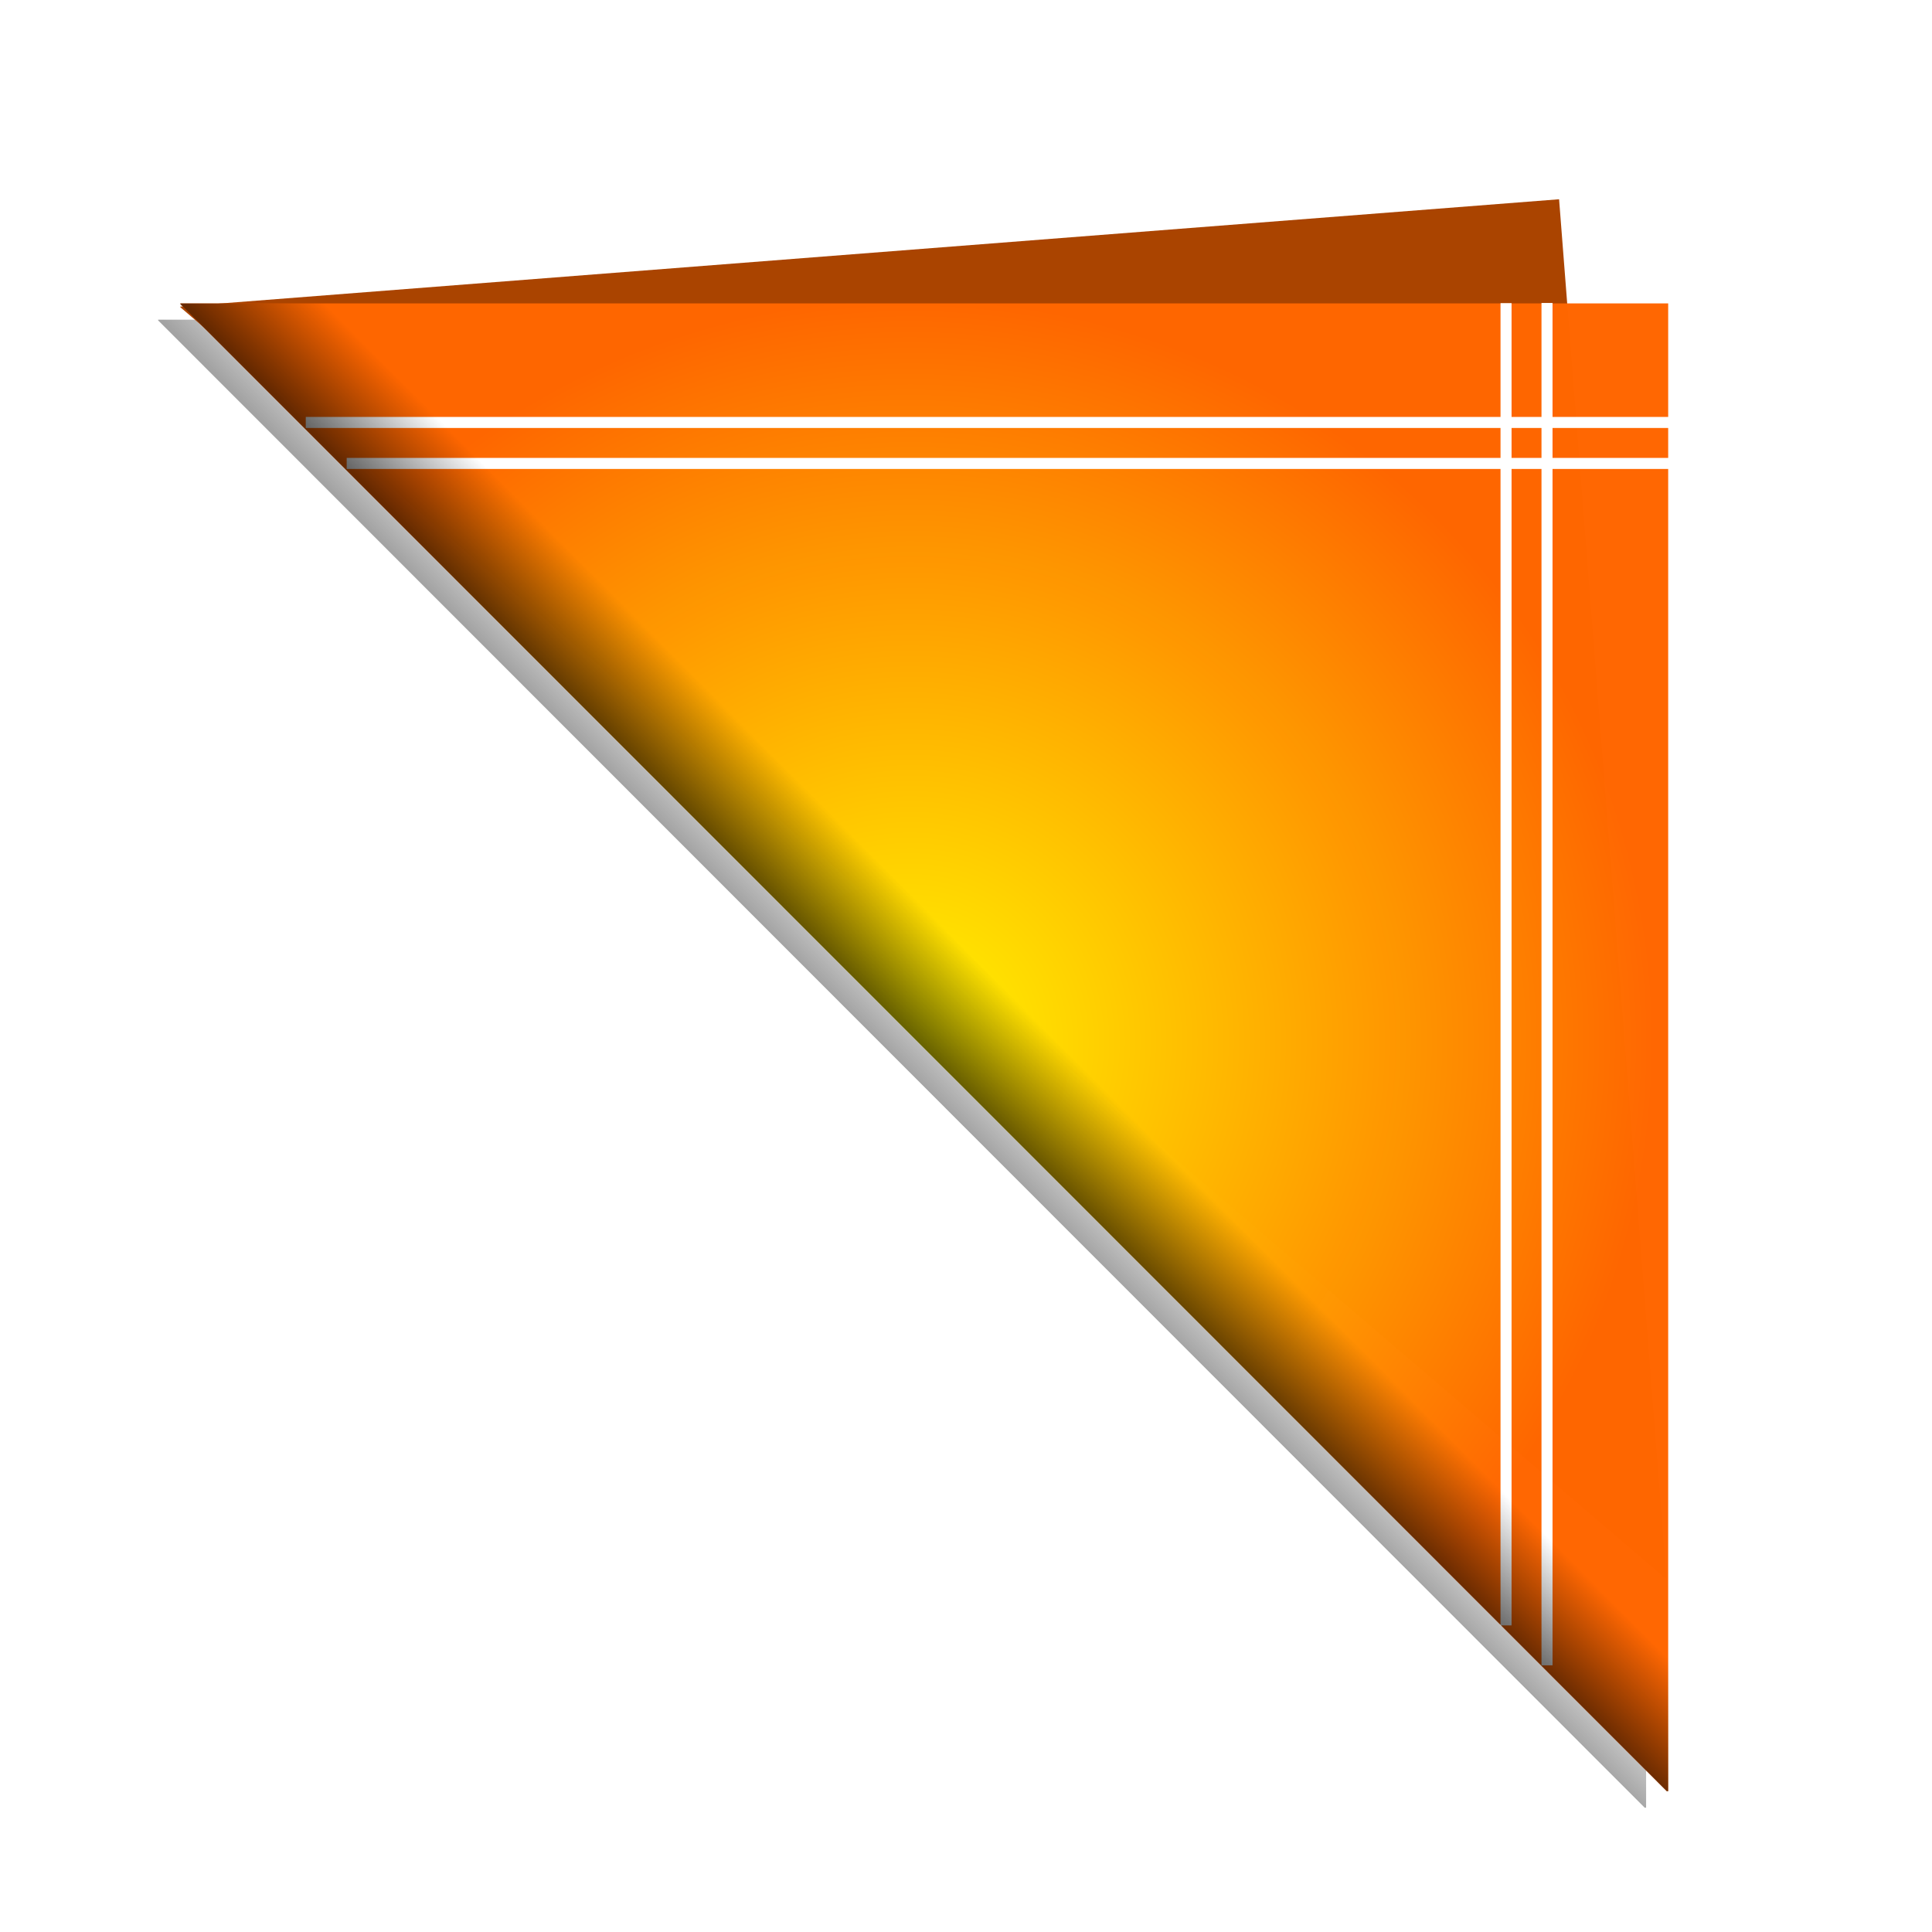 <?xml version="1.0" encoding="UTF-8" standalone="no"?>
<!-- Created with Inkscape (http://www.inkscape.org/) -->
<svg xmlns:dc="http://purl.org/dc/elements/1.1/" xmlns:cc="http://creativecommons.org/ns#" xmlns:rdf="http://www.w3.org/1999/02/22-rdf-syntax-ns#" xmlns:svg="http://www.w3.org/2000/svg" xmlns="http://www.w3.org/2000/svg" xmlns:xlink="http://www.w3.org/1999/xlink" xmlns:sodipodi="http://sodipodi.sourceforge.net/DTD/sodipodi-0.dtd" xmlns:inkscape="http://www.inkscape.org/namespaces/inkscape" width="350" height="350" id="svg4496" version="1.1" inkscape:version="0.48.4 r9939" sodipodi:docname="New document 8">
  <defs id="defs4498">
    <linearGradient inkscape:collect="always" xlink:href="#linearGradient7328" id="linearGradient4451" gradientUnits="userSpaceOnUse" gradientTransform="translate(17.031,-4.957)" x1="136.279" y1="218.805" x2="139.398" y2="215.711"/>
    <linearGradient inkscape:collect="always" id="linearGradient7328">
      <stop style="stop-color:#000000;stop-opacity:1;" offset="0" id="stop7330"/>
      <stop style="stop-color:#000000;stop-opacity:0;" offset="1" id="stop7332"/>
    </linearGradient>
    <filter color-interpolation-filters="sRGB" inkscape:collect="always" id="filter4416">
      <feGaussianBlur inkscape:collect="always" stdDeviation="1.146" id="feGaussianBlur4418"/>
    </filter>
    <radialGradient inkscape:collect="always" xlink:href="#linearGradient7304" id="radialGradient4453" gradientUnits="userSpaceOnUse" gradientTransform="matrix(-1.243,0,0,-1.243,363.703,573.944)" cx="167.831" cy="289.417" fx="167.831" fy="289.417" r="26.5"/>
    <linearGradient id="linearGradient7304">
      <stop style="stop-color:#fff400;stop-opacity:1;" offset="0" id="stop7306"/>
      <stop style="stop-color:#ff6600;stop-opacity:0.991;" offset="1" id="stop7308"/>
    </linearGradient>
    <linearGradient inkscape:collect="always" xlink:href="#linearGradient7328" id="linearGradient4455" gradientUnits="userSpaceOnUse" gradientTransform="translate(18.031,-5.657)" x1="136.279" y1="218.805" x2="139.398" y2="215.711"/>
    <linearGradient y2="215.711" x2="139.398" y1="218.805" x1="136.279" gradientTransform="translate(18.031,-5.657)" gradientUnits="userSpaceOnUse" id="linearGradient4494" xlink:href="#linearGradient7328" inkscape:collect="always"/>
    <linearGradient inkscape:collect="always" xlink:href="#linearGradient7328" id="linearGradient4560" gradientUnits="userSpaceOnUse" gradientTransform="matrix(4.092,0,0,4.092,-396.163,-8.936)" x1="136.279" y1="218.805" x2="139.398" y2="215.711"/>
    <radialGradient inkscape:collect="always" xlink:href="#linearGradient7304" id="radialGradient4568" gradientUnits="userSpaceOnUse" gradientTransform="matrix(-5.084,0,0,-5.084,1018.159,2362.506)" cx="167.831" cy="289.417" fx="167.831" fy="289.417" r="26.5"/>
  </defs>
  <sodipodi:namedview id="base" pagecolor="#ffffff" bordercolor="#666666" borderopacity="1.0" inkscape:pageopacity="0.0" inkscape:pageshadow="2" inkscape:zoom="0.98994949" inkscape:cx="145.78791" inkscape:cy="284.11888" inkscape:document-units="px" inkscape:current-layer="layer1" showgrid="false" inkscape:window-width="1366" inkscape:window-height="716" inkscape:window-x="-8" inkscape:window-y="-8" inkscape:window-maximized="1"/>
  <g inkscape:label="Layer 1" inkscape:groupmode="layer" id="layer1" transform="translate(0,-702.362)">
    <path style="opacity:0.6;color:#000000;fill:url(#linearGradient4451);fill-opacity:1;fill-rule:nonzero;stroke:none;stroke-width:1;marker:none;visibility:visible;display:inline;overflow:visible;filter:url(#filter4416);enable-background:accumulate" d="m 187.719,248.199 0,-65.875 -65.875,0 0,0.031 65.812,65.844 0.062,0 z" id="path4404" inkscape:connector-curvature="0" transform="matrix(4.092,0,0,4.092,-469.938,14.209)"/>
    <path inkscape:connector-curvature="0" id="path4400" d="m 301.888,988.24 -19.446,-249.779 -249.779,19.446 0.012,0.118 268.979,230.233 0.237,-0.016 z" style="color:#000000;fill:#aa4400;fill-opacity:1;fill-rule:nonzero;stroke:none;stroke-width:1;marker:none;visibility:visible;display:inline;overflow:visible;enable-background:accumulate"/>
    <path style="color:#000000;fill:url(#radialGradient4568);fill-opacity:1;fill-rule:nonzero;stroke:none;stroke-width:1;marker:none;visibility:visible;display:inline;overflow:visible;enable-background:accumulate" d="m 302.207,1026.855 0,-269.528 -269.528,0 0,0.128 269.273,269.4 0.256,0 z" id="rect3595" inkscape:connector-curvature="0"/>
    <path style="fill:none;stroke:#ffffff;stroke-width:2;stroke-linecap:butt;stroke-linejoin:miter;stroke-miterlimit:4;stroke-opacity:1;stroke-dasharray:none" d="m 55.393,778.894 253.753,0" id="path4372" inkscape:connector-curvature="0" sodipodi:nodetypes="cc"/>
    <path sodipodi:nodetypes="cc" inkscape:connector-curvature="0" id="path4374" d="m 280.256,757.247 0,246.806" style="fill:none;stroke:#ffffff;stroke-width:2;stroke-linecap:butt;stroke-linejoin:miter;stroke-miterlimit:4;stroke-opacity:1;stroke-dasharray:none"/>
    <path sodipodi:nodetypes="cc" inkscape:connector-curvature="0" id="path4380" d="m 62.807,786.317 242.723,0" style="fill:none;stroke:#ffffff;stroke-width:2;stroke-linecap:butt;stroke-linejoin:miter;stroke-miterlimit:4;stroke-opacity:1;stroke-dasharray:none"/>
    <path style="fill:none;stroke:#ffffff;stroke-width:2;stroke-linecap:butt;stroke-linejoin:miter;stroke-miterlimit:4;stroke-opacity:1;stroke-dasharray:none" d="m 272.833,757.278 0,239.542" id="path4382" inkscape:connector-curvature="0" sodipodi:nodetypes="cc"/>
    <path inkscape:connector-curvature="0" id="path4384" d="m 302.207,1026.855 0,-269.528 -269.528,0 0,0.128 269.273,269.4 0.256,0 z" style="opacity:0.6;color:#000000;fill:url(#linearGradient4560);fill-opacity:1;fill-rule:nonzero;stroke:none;stroke-width:1;marker:none;visibility:visible;display:inline;overflow:visible;enable-background:accumulate"/>
  </g>
</svg>
